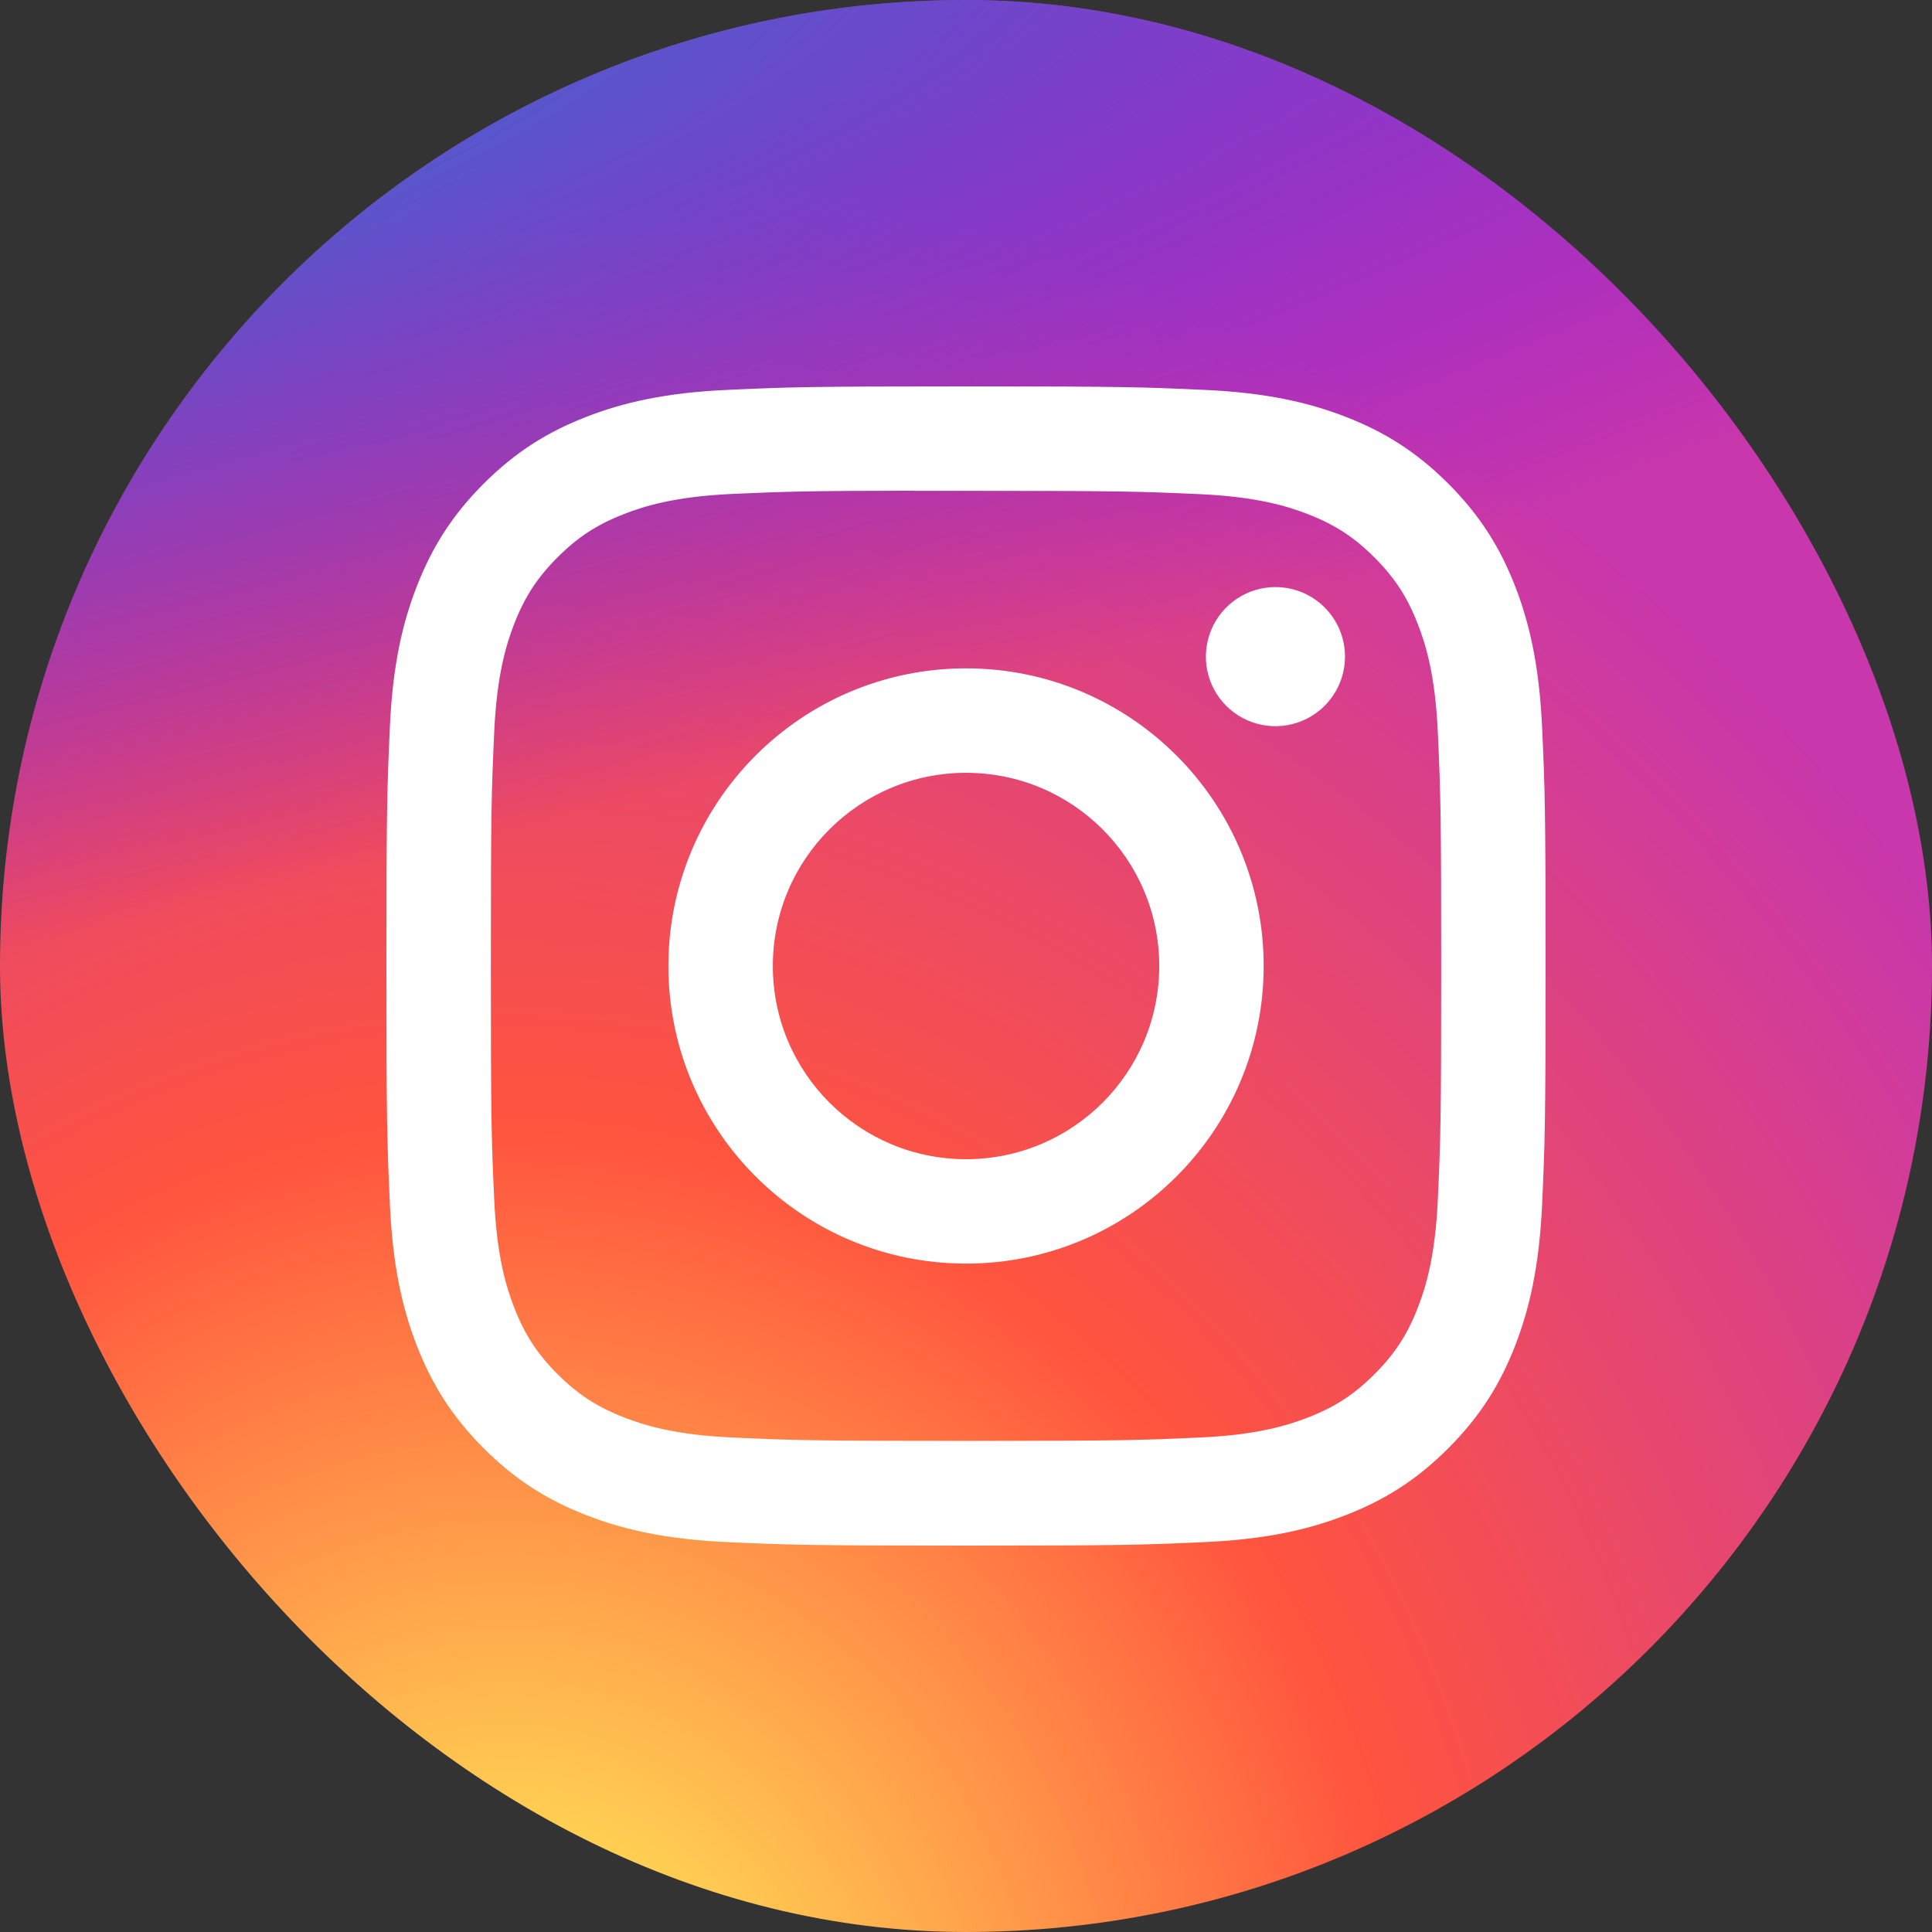 <svg width="54" height="54" viewBox="0 0 54 54" fill="none" xmlns="http://www.w3.org/2000/svg">
<rect x="0" y="0" width="54" height="54" fill="#333333" stroke="none"/>
<g clip-path="url(#clip0_16985_31842)">
<path d="M54 0H0V54H54V0Z" fill="url(#paint0_radial_16985_31842)"/>
<path d="M54 0H0V54H54V0Z" fill="url(#paint1_radial_16985_31842)"/>
<path d="M27.001 10.8C22.602 10.8 22.049 10.819 20.321 10.898C18.597 10.977 17.419 11.25 16.39 11.65C15.324 12.064 14.42 12.618 13.52 13.518C12.618 14.419 12.065 15.323 11.65 16.388C11.248 17.418 10.975 18.596 10.897 20.32C10.82 22.048 10.8 22.6 10.8 27C10.8 31.4 10.82 31.95 10.898 33.678C10.977 35.403 11.25 36.58 11.65 37.61C12.065 38.675 12.618 39.579 13.519 40.48C14.419 41.381 15.323 41.936 16.388 42.349C17.419 42.75 18.596 43.023 20.32 43.102C22.048 43.181 22.6 43.2 27 43.2C31.4 43.2 31.95 43.181 33.678 43.102C35.403 43.023 36.581 42.75 37.612 42.349C38.677 41.936 39.58 41.381 40.48 40.48C41.381 39.579 41.934 38.676 42.35 37.61C42.748 36.58 43.021 35.402 43.102 33.678C43.18 31.95 43.2 31.4 43.2 27C43.2 22.6 43.18 22.048 43.102 20.32C43.021 18.596 42.748 17.418 42.35 16.388C41.934 15.323 41.381 14.419 40.48 13.518C39.578 12.617 38.678 12.064 37.611 11.65C36.578 11.25 35.4 10.977 33.676 10.898C31.948 10.819 31.398 10.8 26.997 10.8H27.001ZM25.548 13.719C25.979 13.719 26.461 13.719 27.001 13.719C31.327 13.719 31.839 13.735 33.548 13.812C35.127 13.885 35.984 14.149 36.555 14.37C37.311 14.664 37.85 15.015 38.417 15.582C38.984 16.149 39.335 16.689 39.629 17.445C39.851 18.015 40.115 18.873 40.187 20.452C40.265 22.16 40.282 22.673 40.282 26.996C40.282 31.32 40.265 31.833 40.187 33.541C40.115 35.12 39.851 35.977 39.629 36.547C39.336 37.303 38.984 37.842 38.417 38.409C37.85 38.976 37.312 39.327 36.555 39.62C35.985 39.843 35.127 40.106 33.548 40.178C31.84 40.256 31.327 40.273 27.001 40.273C22.675 40.273 22.163 40.256 20.455 40.178C18.875 40.105 18.018 39.842 17.447 39.62C16.691 39.326 16.151 38.975 15.584 38.408C15.017 37.841 14.666 37.303 14.371 36.546C14.15 35.976 13.886 35.119 13.814 33.539C13.736 31.831 13.72 31.318 13.72 26.992C13.72 22.666 13.736 22.156 13.814 20.448C13.886 18.869 14.15 18.011 14.371 17.44C14.665 16.684 15.017 16.144 15.584 15.577C16.151 15.01 16.691 14.659 17.447 14.365C18.018 14.142 18.875 13.879 20.455 13.806C21.95 13.739 22.529 13.719 25.548 13.715V13.719ZM35.649 16.409C35.264 16.409 34.888 16.523 34.569 16.737C34.249 16.951 34 17.254 33.853 17.61C33.706 17.965 33.667 18.356 33.742 18.733C33.817 19.11 34.002 19.456 34.274 19.728C34.546 20 34.893 20.185 35.27 20.26C35.647 20.335 36.038 20.296 36.393 20.149C36.748 20.002 37.052 19.753 37.265 19.433C37.479 19.113 37.593 18.737 37.593 18.353C37.593 17.279 36.722 16.409 35.649 16.409ZM27.001 18.681C22.407 18.681 18.682 22.406 18.682 27C18.682 31.594 22.407 35.318 27.001 35.318C31.596 35.318 35.32 31.594 35.32 27C35.32 22.406 31.596 18.681 27.001 18.681ZM27.001 21.6C29.983 21.6 32.401 24.017 32.401 27C32.401 29.982 29.983 32.4 27.001 32.4C24.019 32.4 21.601 29.982 21.601 27C21.601 24.017 24.019 21.6 27.001 21.6Z" fill="white"/>
</g>
<defs>
<radialGradient id="paint0_radial_16985_31842" cx="0" cy="0" r="1" gradientUnits="userSpaceOnUse" gradientTransform="translate(14.344 58.159) rotate(-90) scale(53.518 49.776)">
<stop stop-color="#FFDD55"/>
<stop offset="0.1" stop-color="#FFDD55"/>
<stop offset="0.5" stop-color="#FF543E"/>
<stop offset="1" stop-color="#C837AB"/>
</radialGradient>
<radialGradient id="paint1_radial_16985_31842" cx="0" cy="0" r="1" gradientUnits="userSpaceOnUse" gradientTransform="translate(-9.045 3.89) rotate(78.681) scale(23.923 98.611)">
<stop stop-color="#3771C8"/>
<stop offset="0.128" stop-color="#3771C8"/>
<stop offset="1" stop-color="#6600FF" stop-opacity="0"/>
</radialGradient>
<clipPath id="clip0_16985_31842">
<rect width="54" height="54" rx="27" fill="white"/>
</clipPath>
</defs>
</svg>
